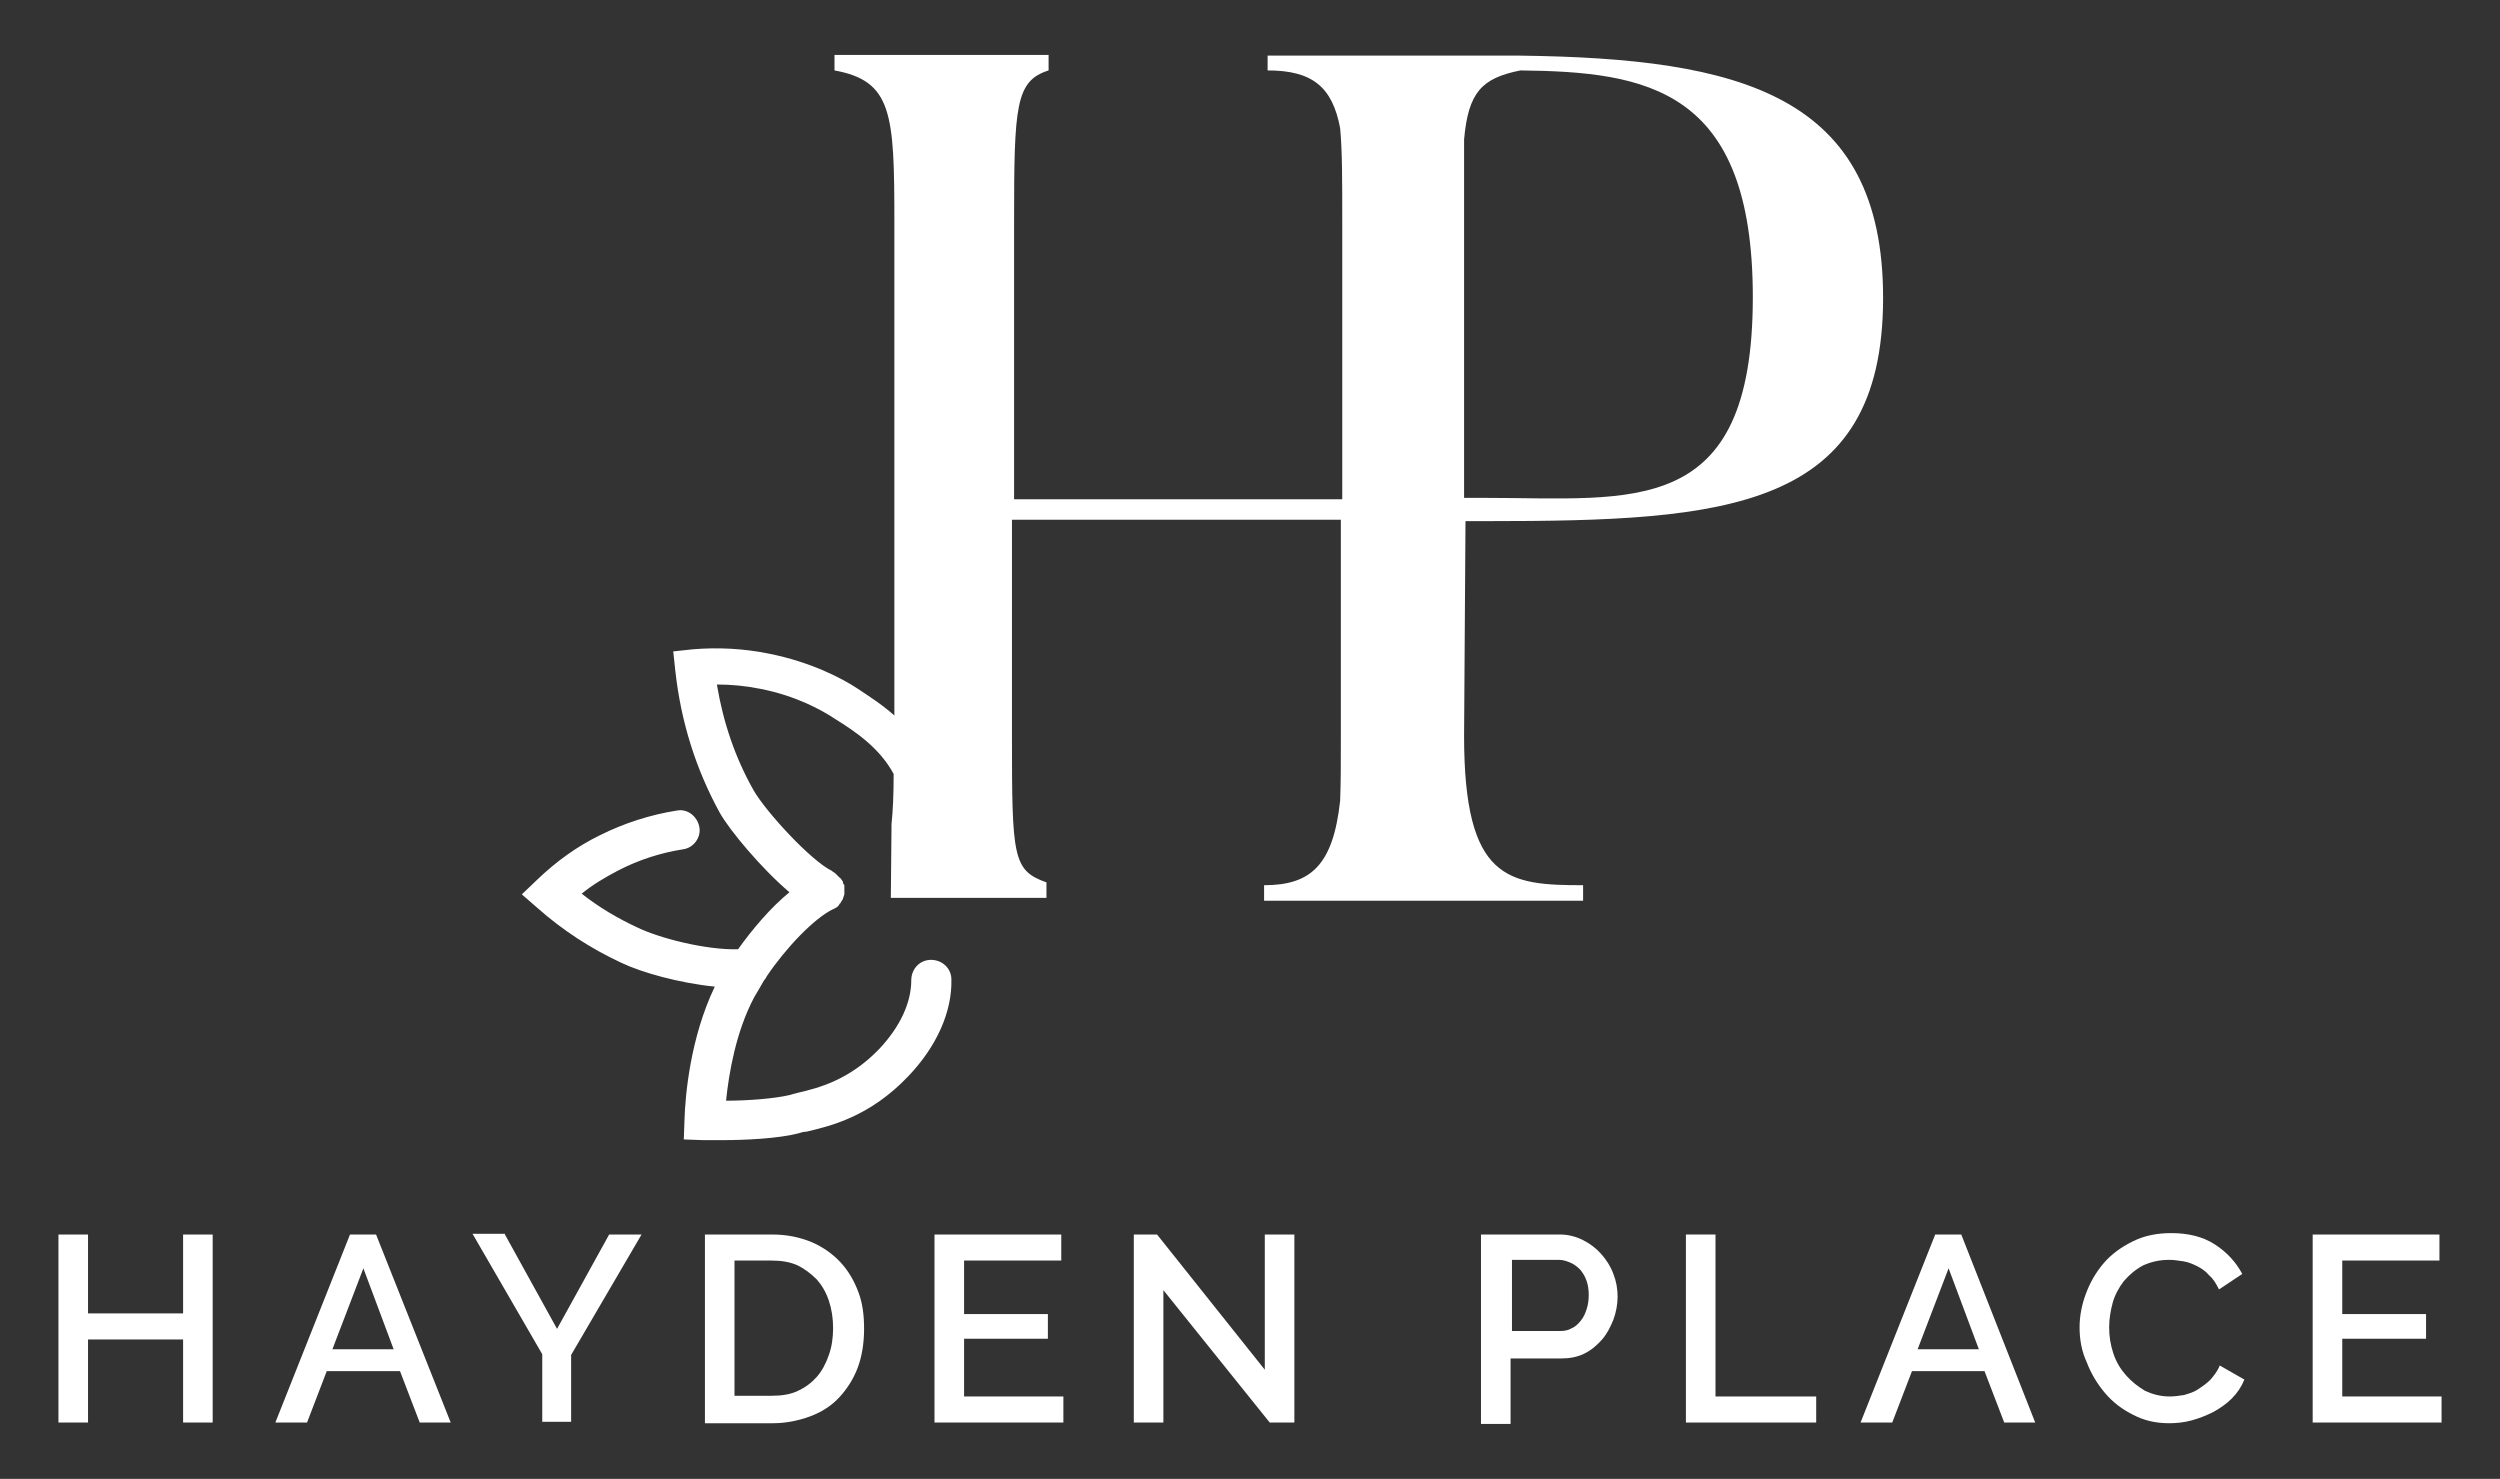 <?xml version="1.0" encoding="utf-8"?>
<!-- Generator: Adobe Illustrator 26.3.1, SVG Export Plug-In . SVG Version: 6.00 Build 0)  -->
<svg version="1.1" id="Layer_1" xmlns="http://www.w3.org/2000/svg" xmlns:xlink="http://www.w3.org/1999/xlink" x="0px" y="0px"
	 viewBox="0 0 355 210" style="enable-background:new 0 0 355 210;" xml:space="preserve">
<rect x="0" y="0" width="355" height="210" fill="#333333" stroke="none"/>
<style type="text/css">
	.st0{fill:#FFFFFF;}
</style>
<g>
	<path class="st0" d="M211.2,74c33.9,0,56.2-1.5,56.2-31.7c0-28.9-20.3-34-51.5-34.4v0h-5h-25.2h-5.7V10c6.3,0,9.2,2.3,10.3,8.2
		c0.3,3.1,0.3,7.3,0.3,13.3v39.4H144V31.5c0-16.5,0.2-20,4.9-21.5V7.8h-30.4V10c8.2,1.5,8.5,6.1,8.5,21.5v70.1
		c-1.8-1.6-3.7-2.8-5.2-3.8c-2.1-1.4-6.6-3.8-12.7-5c-3.5-0.7-7.1-0.9-10.7-0.6l-2.8,0.3l0.3,2.8c0.8,7.2,2.9,13.9,6.3,20.1
		c1.4,2.5,5.9,7.9,9.9,11.3c-2.7,2.2-5.3,5.3-7.3,8.1c-4.7,0.1-11.2-1.6-14.3-3.1c-2.8-1.3-5.5-2.9-7.9-4.8c1.6-1.3,3.3-2.3,5.2-3.3
		c2.9-1.5,6-2.5,9.2-3c1.5-0.2,2.6-1.7,2.3-3.2s-1.7-2.6-3.2-2.3c-3.8,0.6-7.5,1.8-10.9,3.5c-3.3,1.6-6.3,3.8-8.9,6.3l-2.2,2.1
		l2.3,2c3.5,3.1,7.5,5.7,11.8,7.7c2.9,1.4,8.3,2.9,13.3,3.4c-3.5,7.3-4.2,15.5-4.3,18.9l-0.1,2.8l2.8,0.1c0.6,0,1.5,0,2.5,0
		c3.3,0,8.1-0.2,11.1-1c0.3-0.1,0.6-0.2,1-0.2c3.4-0.8,9-2.1,14.5-7.9c4-4.2,6.2-9.1,6.1-13.7c0-1.6-1.3-2.8-2.9-2.8
		c-1.6,0-2.8,1.3-2.8,2.9c0,3.2-1.6,6.6-4.5,9.7c-4.3,4.5-8.7,5.6-11.7,6.3c-0.4,0.1-0.8,0.2-1.1,0.3c-2.1,0.5-5.9,0.8-9,0.8
		c0.4-3.9,1.4-9.8,4-14.7c0.4-0.7,0.9-1.5,1.4-2.4c0.2-0.2,0.3-0.4,0.4-0.6c2.7-4,6.7-8.2,9.4-9.5c0.1,0,0.2-0.1,0.2-0.1
		c0.1,0,0.1-0.1,0.2-0.1c0.2-0.1,0.4-0.3,0.5-0.5c0,0,0-0.1,0.1-0.1c0.1-0.2,0.2-0.3,0.3-0.5c0,0,0-0.1,0.1-0.1c0,0,0-0.1,0-0.1
		c0-0.1,0.1-0.2,0.1-0.3c0-0.1,0.1-0.2,0.1-0.3c0-0.1,0-0.2,0-0.3c0-0.1,0-0.2,0-0.3c0-0.1,0-0.2,0-0.3c0-0.1,0-0.2,0-0.3
		c0-0.1,0-0.2-0.1-0.2c0-0.1-0.1-0.2-0.1-0.3c0,0,0-0.1,0-0.1c0-0.1-0.1-0.1-0.1-0.1c0-0.1-0.1-0.2-0.2-0.3c0-0.1-0.1-0.1-0.2-0.2
		c-0.1-0.1-0.1-0.1-0.2-0.2c-0.1-0.1-0.1-0.1-0.2-0.2c-0.1-0.1-0.1-0.1-0.2-0.2c-0.1-0.1-0.2-0.1-0.3-0.2c-0.1,0-0.1-0.1-0.1-0.1
		c-3-1.4-9.5-8.5-11.2-11.5c-2.6-4.6-4.3-9.6-5.2-15c2.1,0,4.1,0.2,6.1,0.6c5.2,1,8.9,3.1,10.7,4.3c2.9,1.8,6.3,4.1,8.3,7.8
		c0,2.9-0.1,5.2-0.3,7.1l-0.1,10.5h22.1v-2.2c-4.8-1.7-4.9-3.6-4.9-21V73.8h46.7v30.9c0,3.6,0,6.5-0.1,9c-1,9.2-4.2,12-10.8,12v2.2
		h6H216h8.8v-2.2c-10.7,0-16.9-0.7-16.9-21.2l0.2-30.5H211.2z M207.9,70.8l0-51c0.6-6.7,2.5-8.7,8-9.8c17.9,0.2,33,2.5,33,32.2
		c0,31.6-17.1,28.5-37.9,28.5H207.9z"/>
	<g>
		<path class="st0" d="M30.2,175.3V202H26v-11.8H12.5V202H8.3v-26.7h4.2v11.2H26v-11.2H30.2z"/>
		<path class="st0" d="M49.7,175.3h3.7L64,202h-4.4l-2.8-7.3H46.4l-2.8,7.3h-4.5L49.7,175.3z M55.9,191.6l-4.3-11.5l-4.4,11.5H55.9z
			"/>
		<path class="st0" d="M71.7,175.3l7.4,13.4l7.4-13.4h4.6l-10,17.1v9.5H77v-9.6l-9.9-17.1H71.7z"/>
		<path class="st0" d="M100.1,202v-26.7h9.5c2.2,0,4,0.4,5.7,1.1c1.6,0.7,3,1.7,4.1,2.9c1.1,1.2,1.9,2.6,2.5,4.2
			c0.6,1.6,0.8,3.3,0.8,5.2c0,2-0.3,3.9-0.9,5.5c-0.6,1.6-1.5,3-2.6,4.2c-1.1,1.2-2.5,2.1-4.1,2.7c-1.6,0.6-3.4,1-5.4,1H100.1z
			 M118.3,188.6c0-1.4-0.2-2.7-0.6-3.9c-0.4-1.2-1-2.2-1.7-3c-0.8-0.8-1.7-1.5-2.7-2c-1.1-0.5-2.3-0.7-3.7-0.7h-5.3v19.2h5.3
			c1.4,0,2.7-0.2,3.7-0.7c1.1-0.5,2-1.2,2.7-2s1.3-1.9,1.7-3.1C118.1,191.3,118.3,190,118.3,188.6z"/>
		<path class="st0" d="M151,198.3v3.7h-18.3v-26.7h18v3.7h-13.8v7.6h11.9v3.5h-11.9v8.2H151z"/>
		<path class="st0" d="M165.2,183.2V202H161v-26.7h3.3l15.3,19.2v-19.2h4.2V202h-3.5L165.2,183.2z"/>
		<path class="st0" d="M210.3,202v-26.7h11.2c1.2,0,2.3,0.3,3.3,0.8c1,0.5,1.9,1.2,2.6,2c0.7,0.8,1.3,1.7,1.7,2.8
			c0.4,1,0.6,2.1,0.6,3.2c0,1.1-0.2,2.2-0.6,3.3c-0.4,1-0.9,2-1.6,2.8c-0.7,0.8-1.5,1.5-2.5,2c-1,0.5-2.1,0.7-3.3,0.7h-7.2v9.3
			H210.3z M214.6,189h7c0.6,0,1.1-0.1,1.6-0.4c0.5-0.2,0.9-0.6,1.3-1.1c0.4-0.5,0.6-1,0.8-1.6c0.2-0.6,0.3-1.3,0.3-2
			c0-0.8-0.1-1.4-0.3-2s-0.5-1.1-0.9-1.6c-0.4-0.4-0.9-0.8-1.4-1c-0.5-0.2-1-0.4-1.6-0.4h-6.7V189z"/>
		<path class="st0" d="M239.4,202v-26.7h4.2v23h14.3v3.7H239.4z"/>
		<path class="st0" d="M274.8,175.3h3.7l10.5,26.7h-4.4l-2.8-7.3h-10.3l-2.8,7.3h-4.5L274.8,175.3z M281,191.6l-4.3-11.5l-4.4,11.5
			H281z"/>
		<path class="st0" d="M295.3,188.5c0-1.6,0.3-3.2,0.9-4.8c0.6-1.6,1.4-3,2.5-4.3c1.1-1.3,2.5-2.3,4.1-3.1c1.6-0.8,3.4-1.2,5.5-1.2
			c2.4,0,4.5,0.5,6.2,1.6c1.7,1.1,3,2.5,3.9,4.2l-3.3,2.2c-0.4-0.8-0.8-1.5-1.4-2c-0.5-0.6-1.1-1-1.7-1.3c-0.6-0.3-1.3-0.6-2-0.7
			c-0.7-0.1-1.3-0.2-2-0.2c-1.4,0-2.6,0.3-3.7,0.8c-1.1,0.6-1.9,1.3-2.7,2.2c-0.7,0.9-1.3,2-1.6,3.1s-0.5,2.3-0.5,3.5
			c0,1.3,0.2,2.5,0.6,3.7c0.4,1.2,1,2.2,1.8,3.1c0.8,0.9,1.7,1.6,2.7,2.2c1.1,0.5,2.2,0.8,3.5,0.8c0.7,0,1.3-0.1,2-0.2
			c0.7-0.2,1.4-0.4,2-0.8c0.6-0.4,1.2-0.8,1.8-1.4c0.5-0.6,1-1.2,1.3-2l3.5,2c-0.4,1-1,1.9-1.8,2.7c-0.8,0.8-1.7,1.4-2.6,1.9
			c-1,0.5-2,0.9-3.1,1.2c-1.1,0.3-2.2,0.4-3.2,0.4c-1.9,0-3.6-0.4-5.1-1.2c-1.6-0.8-2.9-1.8-4-3.1c-1.1-1.3-2-2.8-2.6-4.4
			C295.6,191.9,295.3,190.2,295.3,188.5z"/>
		<path class="st0" d="M346.7,198.3v3.7h-18.3v-26.7h18v3.7h-13.8v7.6h11.9v3.5h-11.9v8.2H346.7z"/>
	</g>
</g>
</svg>

